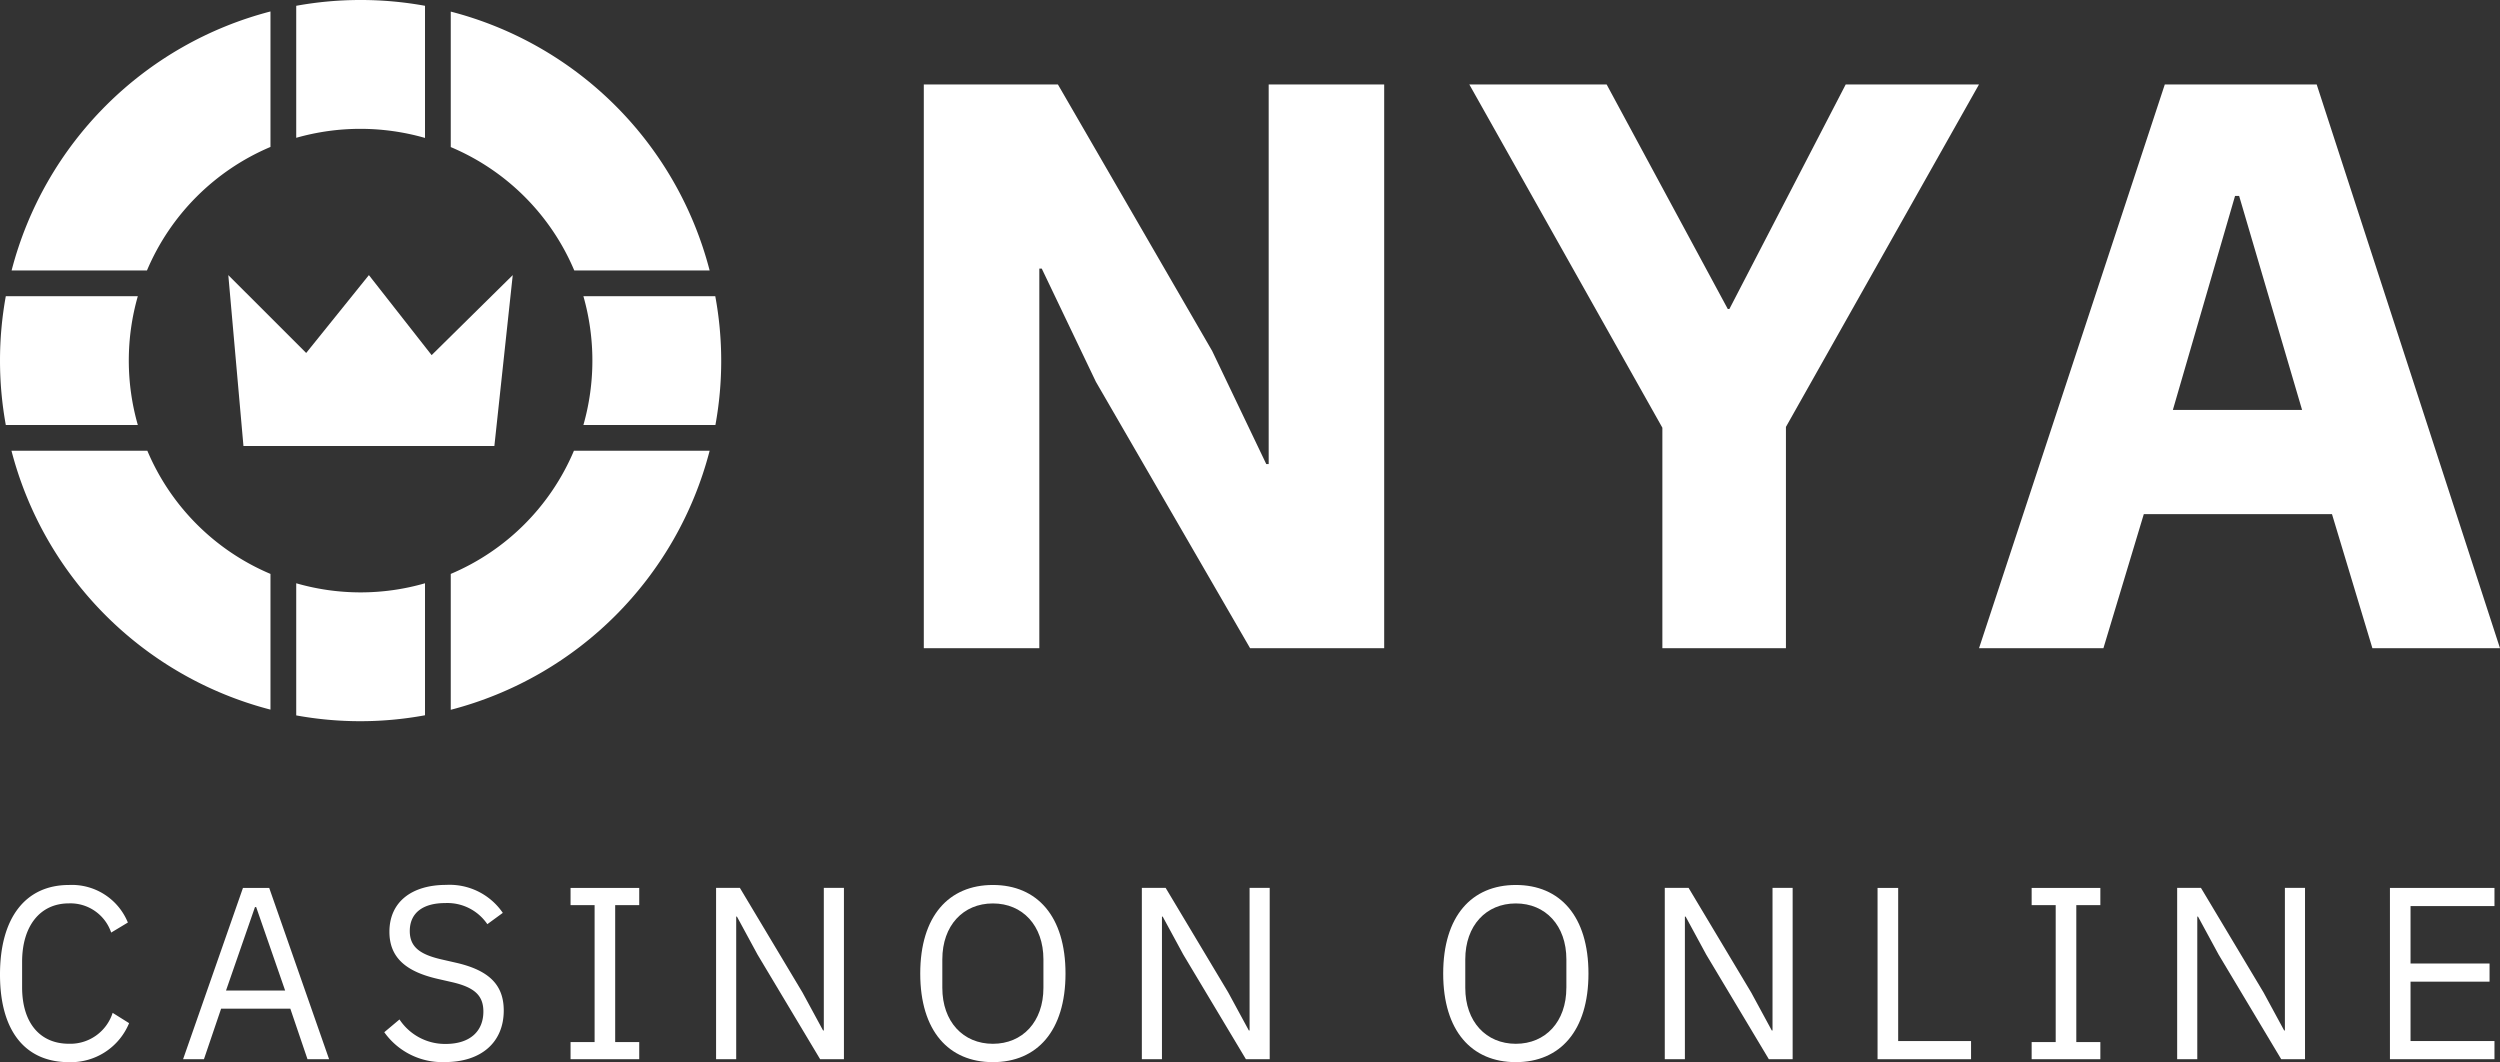 <svg xmlns="http://www.w3.org/2000/svg" width="244.998" height="104.091" viewBox="0 0 244.998 104.091">
  <rect x="0" y="0" width="244.998" height="104.091" fill="#333333" stroke="none"/>
  <g id="_01_Logo-Vertical_Light-BG" data-name="01_Logo-Vertical_Light-BG" transform="translate(-28.19 -12.895)">
    <path id="Path_7885" data-name="Path 7885" d="M467.929,80.678l-5.3-11.081h-.238v37.2H451.07V51.55h13.141l15.119,26.12,5.3,11.081h.238V51.55h11.319V106.8H483.048L467.929,80.68Z" transform="translate(-332.348 -30.38)" fill="#fff"/>
    <path id="Path_7886" data-name="Path 7886" d="M719.7,106.8V85.191L700.78,51.55h13.457L726.11,73.556h.158l11.4-22.006h13.061L731.809,85.112V106.8Z" transform="translate(-528.599 -30.38)" fill="#fff"/>
    <path id="Path_7887" data-name="Path 7887" d="M972.66,106.8,968.7,93.66H950.258L946.3,106.8H934.11L952.316,51.55H967.2L985.165,106.8H972.658ZM959.6,62.475h-.4l-6.095,20.976h12.665Z" transform="translate(-711.977 -30.38)" fill="#fff"/>
    <path id="Path_7888" data-name="Path 7888" d="M28.19,426.777c0-5.6,2.526-8.777,6.759-8.777a5.929,5.929,0,0,1,5.772,3.68l-1.636.985a4.218,4.218,0,0,0-4.136-2.862c-2.886,0-4.592,2.284-4.592,5.725v2.5c0,3.438,1.708,5.532,4.592,5.532a4.355,4.355,0,0,0,4.28-3.029l1.612,1.01a6.177,6.177,0,0,1-5.892,3.824c-4.232,0-6.759-2.982-6.759-8.585Z" transform="translate(0 -318.378)" fill="#fff"/>
    <path id="Path_7889" data-name="Path 7889" d="M124.192,436.136l-1.683-4.954h-6.782l-1.683,4.954H112l5.868-16.786h2.573l5.868,16.786Zm-5.027-14.909h-.12l-2.837,8.176H122l-2.837-8.176Z" transform="translate(-65.868 -319.439)" fill="#fff"/>
    <path id="Path_7890" data-name="Path 7890" d="M204.1,432.421l1.49-1.25a5.345,5.345,0,0,0,4.521,2.4c2.4,0,3.7-1.25,3.7-3.175,0-1.589-.891-2.381-3.1-2.886l-1.37-.313c-3.055-.7-4.738-2.044-4.738-4.618,0-2.982,2.261-4.594,5.556-4.594a6.316,6.316,0,0,1,5.555,2.742l-1.516,1.107a4.738,4.738,0,0,0-4.136-2.068c-2.141,0-3.464.938-3.464,2.742,0,1.586,1.034,2.308,3.151,2.789l1.37.313c3.271.745,4.688,2.188,4.688,4.688,0,3.078-2.164,5.05-5.772,5.05a6.961,6.961,0,0,1-5.941-2.933Z" transform="translate(-138.25 -318.371)" fill="#fff"/>
    <path id="Path_7891" data-name="Path 7891" d="M289.37,436.144v-1.683h2.357V421.043H289.37V419.36H296.1v1.683h-2.357v13.419H296.1v1.683Z" transform="translate(-205.266 -319.447)" fill="#fff"/>
    <path id="Path_7892" data-name="Path 7892" d="M360.046,425.882l-2.021-3.727h-.073v13.971H355.98V419.34h2.333l6.131,10.244,2.021,3.727h.073V419.34h1.972v16.786h-2.334Z" transform="translate(-257.615 -319.432)" fill="#fff"/>
    <path id="Path_7893" data-name="Path 7893" d="M449.44,426.681c0-5.626,2.79-8.681,7.118-8.681s7.118,3.055,7.118,8.681-2.789,8.681-7.118,8.681S449.44,432.307,449.44,426.681Zm12.072,1.4v-2.789c0-3.318-2.044-5.483-4.954-5.483s-4.954,2.164-4.954,5.483v2.789c0,3.318,2.044,5.483,4.954,5.483S461.512,431.4,461.512,428.077Z" transform="translate(-331.067 -318.378)" fill="#fff"/>
    <path id="Path_7894" data-name="Path 7894" d="M554.945,425.882l-2.021-3.727h-.073v13.971H550.88V419.34h2.333l6.131,10.244,2.021,3.727h.073V419.34h1.972v16.786h-2.333Z" transform="translate(-410.79 -319.432)" fill="#fff"/>
    <path id="Path_7895" data-name="Path 7895" d="M688.83,426.681c0-5.626,2.789-8.681,7.118-8.681s7.118,3.055,7.118,8.681-2.79,8.681-7.118,8.681S688.83,432.307,688.83,426.681Zm12.072,1.4v-2.789c0-3.318-2.044-5.483-4.954-5.483s-4.954,2.164-4.954,5.483v2.789c0,3.318,2.044,5.483,4.954,5.483S700.9,431.4,700.9,428.077Z" transform="translate(-519.208 -318.378)" fill="#fff"/>
    <path id="Path_7896" data-name="Path 7896" d="M794.325,425.882l-2.021-3.727h-.073v13.971H790.26V419.34h2.334l6.131,10.244,2.021,3.727h.073V419.34h1.972v16.786h-2.334Z" transform="translate(-598.923 -319.432)" fill="#fff"/>
    <path id="Path_7897" data-name="Path 7897" d="M887.66,436.136V419.35h2.021v15.007h7.142v1.779Z" transform="translate(-675.471 -319.439)" fill="#fff"/>
    <path id="Path_7898" data-name="Path 7898" d="M958.2,436.144v-1.683h2.357V421.043H958.2V419.36h6.733v1.683h-2.357v13.419h2.357v1.683Z" transform="translate(-730.91 -319.447)" fill="#fff"/>
    <path id="Path_7899" data-name="Path 7899" d="M1028.876,425.882l-2.021-3.727h-.073v13.971h-1.972V419.34h2.333l6.131,10.244,2.021,3.727h.073V419.34h1.972v16.786h-2.334Z" transform="translate(-783.26 -319.432)" fill="#fff"/>
    <path id="Path_7900" data-name="Path 7900" d="M1122.21,436.136V419.35h10.244v1.779h-8.225v5.628h7.743v1.779h-7.743v5.819h8.225v1.779H1122.21Z" transform="translate(-859.808 -319.439)" fill="#fff"/>
    <path id="Path_7901" data-name="Path 7901" d="M46.756,219.23H33.44A35.39,35.39,0,0,0,58.822,244.6V231.3A22.67,22.67,0,0,1,46.756,219.23Z" transform="translate(-4.126 -162.162)" fill="#fff"/>
    <path id="Path_7902" data-name="Path 7902" d="M163.79,279.89v12.95a34.922,34.922,0,0,0,12.62-.013V279.89A22.708,22.708,0,0,1,163.79,279.89Z" transform="translate(-106.57 -209.836)" fill="#fff"/>
    <path id="Path_7903" data-name="Path 7903" d="M246.634,43.569H259.9A35.348,35.348,0,0,0,234.53,18.2V31.477A22.7,22.7,0,0,1,246.634,43.569Z" transform="translate(-162.166 -4.169)" fill="#fff"/>
    <path id="Path_7904" data-name="Path 7904" d="M176.41,26.411V13.463a35.311,35.311,0,0,0-12.62,0V26.4a22.946,22.946,0,0,1,12.62.013Z" transform="translate(-106.57)" fill="#fff"/>
    <path id="Path_7905" data-name="Path 7905" d="M234.53,231.3v13.316A35.39,35.39,0,0,0,259.9,219.23H246.6A22.671,22.671,0,0,1,234.53,231.3Z" transform="translate(-162.166 -162.162)" fill="#fff"/>
    <path id="Path_7906" data-name="Path 7906" d="M40.816,154.791a22.971,22.971,0,0,1,.884-6.311H28.763a35.311,35.311,0,0,0,0,12.62H41.7a22.971,22.971,0,0,1-.884-6.311Z" transform="translate(-0.004 -106.558)" fill="#fff"/>
    <path id="Path_7907" data-name="Path 7907" d="M308.174,148.49H295.25a23.067,23.067,0,0,1,0,12.62h12.937A34.922,34.922,0,0,0,308.174,148.49Z" transform="translate(-209.887 -106.566)" fill="#fff"/>
    <path id="Path_7908" data-name="Path 7908" d="M58.869,31.417V18.14A35.39,35.39,0,0,0,33.5,43.522H46.765A22.767,22.767,0,0,1,58.869,31.417Z" transform="translate(-4.173 -4.122)" fill="#fff"/>
    <path id="Path_7909" data-name="Path 7909" d="M132.7,138.83l1.484,16.746h24.59l1.8-16.746-7.949,7.842-6.148-7.842-6.146,7.63Z" transform="translate(-82.136 -98.974)" fill="#fff"/>
  </g>
</svg>
